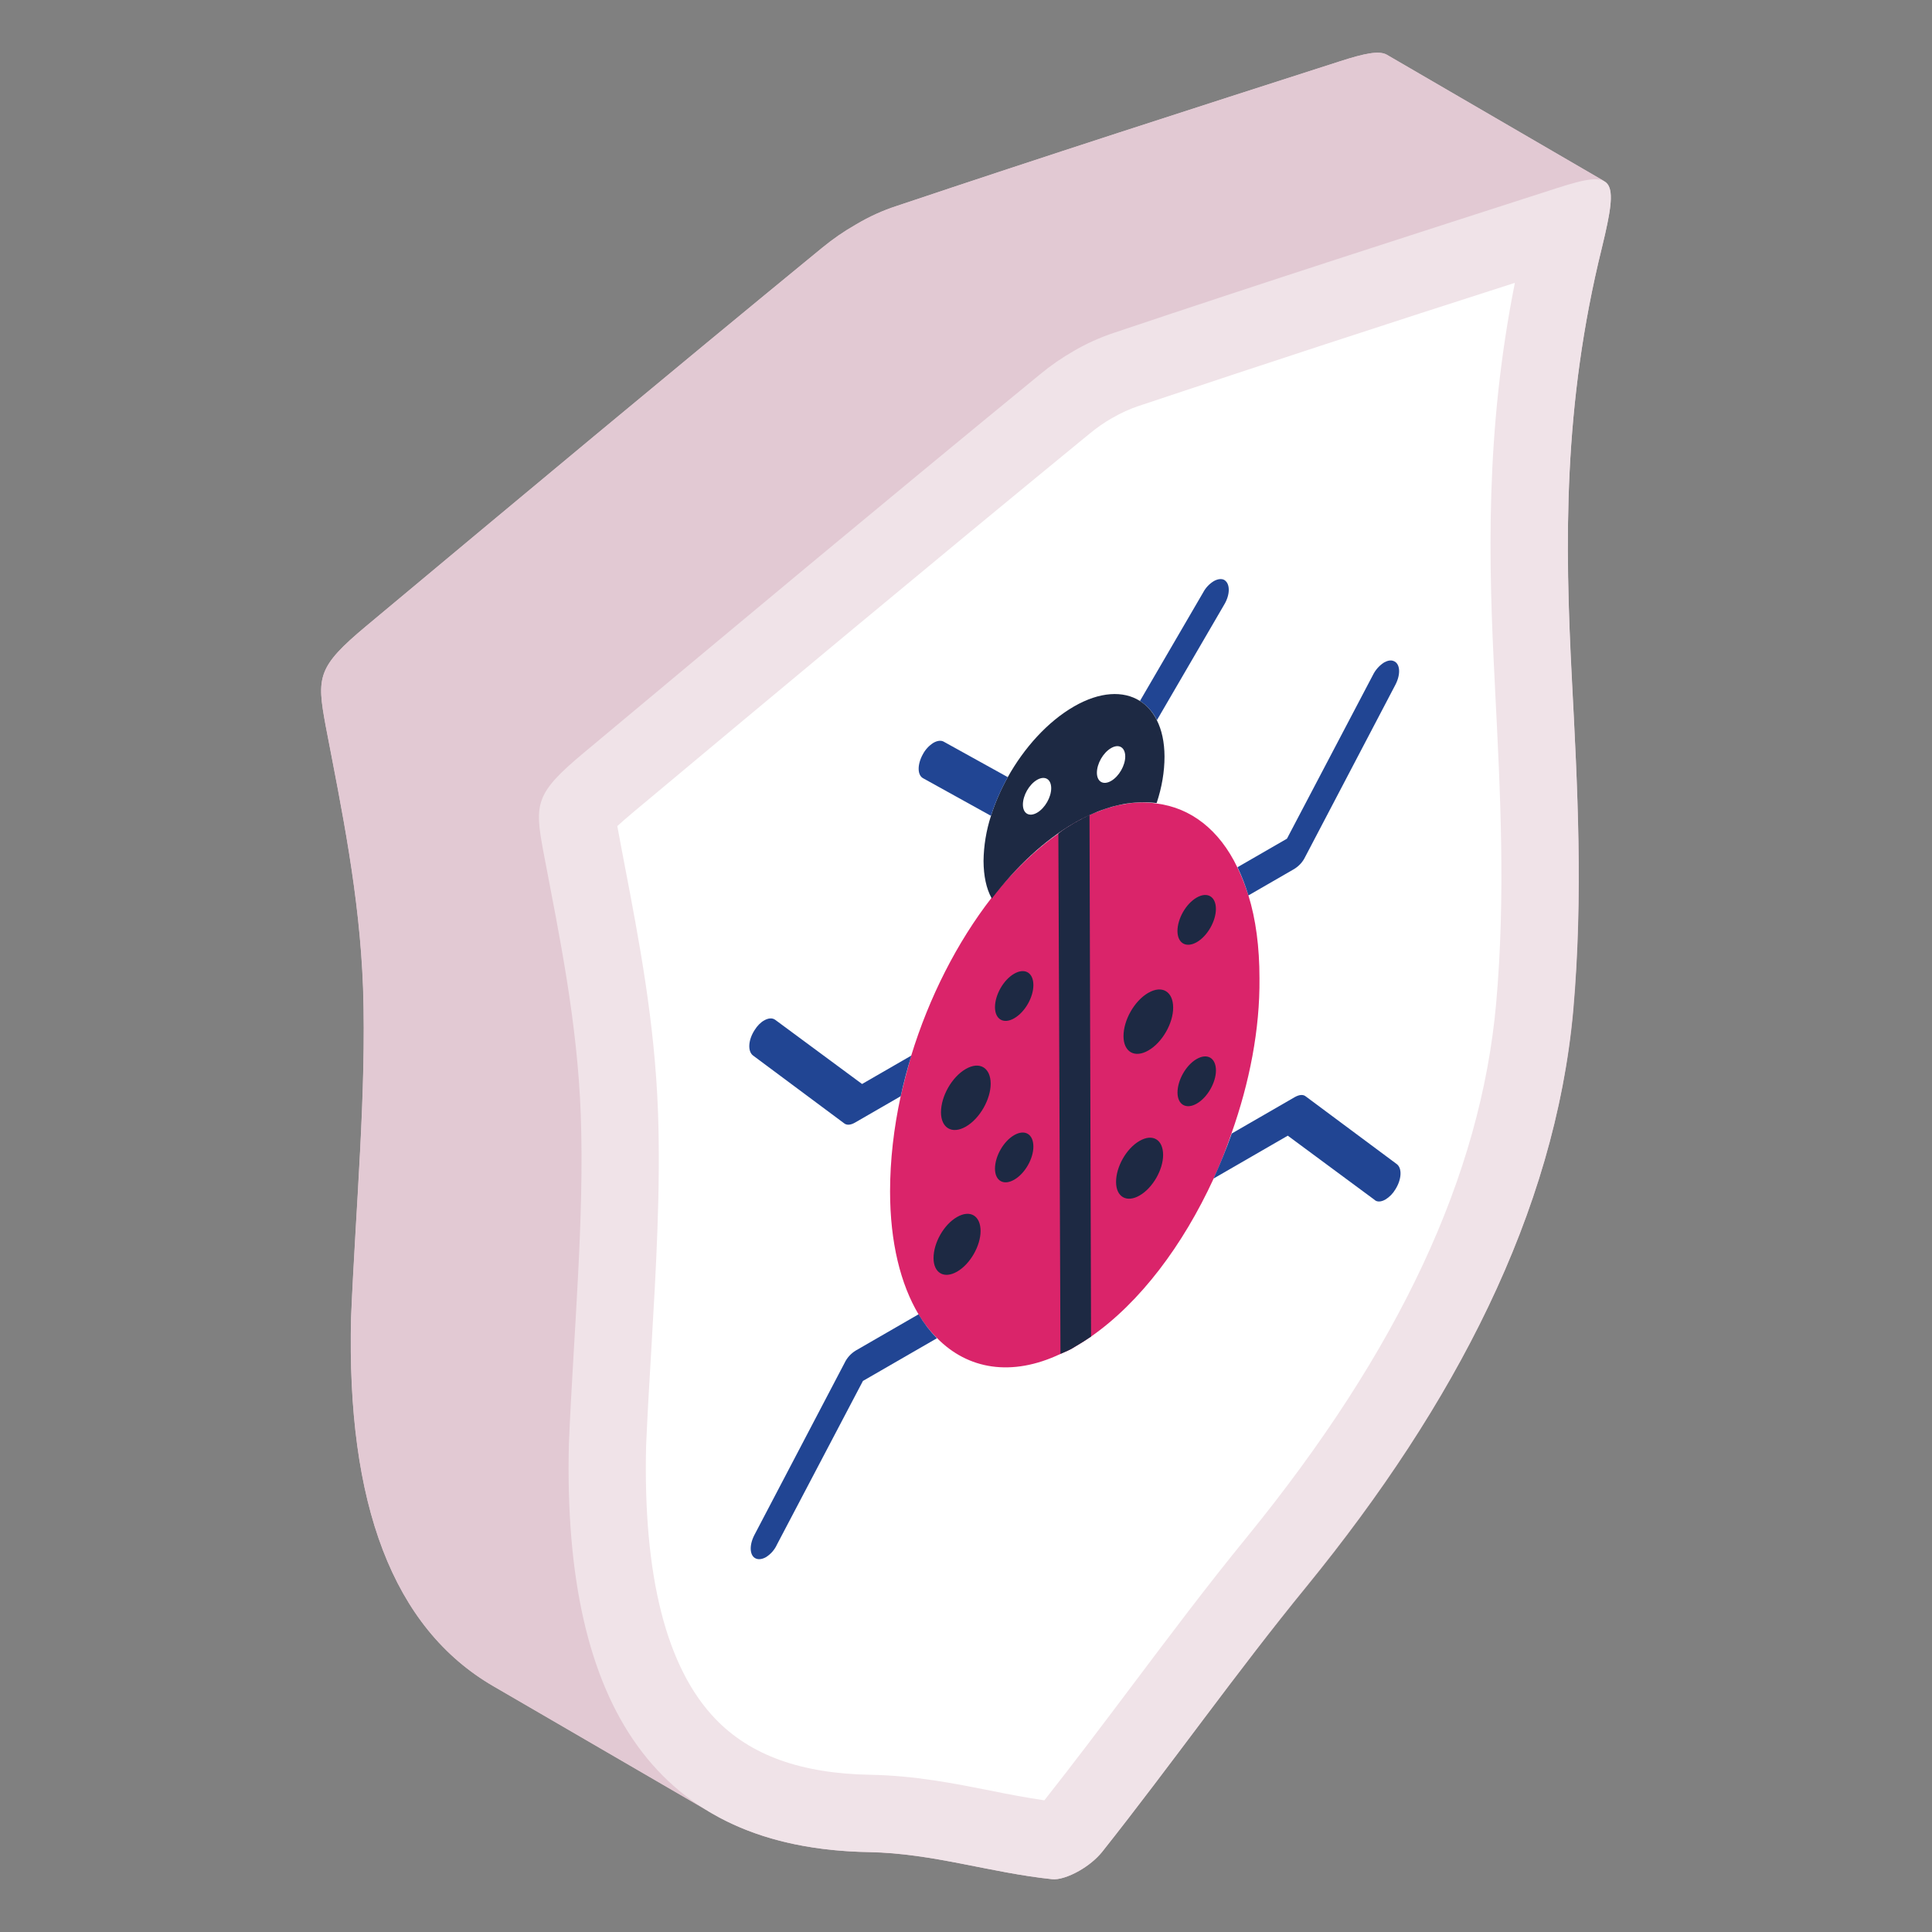 <svg xmlns="http://www.w3.org/2000/svg" width="40" height="40" viewBox="0 0 40 40" fill="none"><rect x="0" y="0" width="40" height="40" fill="#808080" stroke="none"/><path d="M33.166 5.131C32.358 8.395 32.398 11.243 32.542 14.059C32.662 16.275 32.782 18.531 32.574 20.923C32.19 25.115 30.11 29.091 27.062 32.835C25.606 34.611 24.254 36.531 22.814 38.347C22.702 38.491 22.526 38.627 22.35 38.731C22.142 38.851 21.918 38.923 21.782 38.907C20.494 38.771 19.318 38.371 17.998 38.347C16.702 38.323 15.614 38.059 14.734 37.539C14.702 37.523 14.67 37.507 14.646 37.483L10.222 34.915C8.134 33.707 7.174 31.139 7.27 27.275C7.366 24.995 7.59 22.619 7.518 20.451C7.446 18.523 7.078 16.771 6.742 15.019C6.558 14.019 6.566 13.811 7.582 12.963C10.726 10.339 13.87 7.715 17.022 5.131C17.246 4.947 17.478 4.787 17.718 4.651C17.998 4.483 18.286 4.355 18.558 4.267C21.63 3.235 24.686 2.251 27.75 1.267C28.246 1.107 28.55 1.043 28.71 1.131L33.222 3.755C33.206 3.747 33.19 3.739 33.174 3.739C33.438 3.827 33.382 4.227 33.166 5.131Z" fill="#E2C9D3"></path><path d="M33.22 3.755C33.06 3.659 32.756 3.731 32.252 3.891C29.196 4.875 26.14 5.859 23.068 6.891C22.796 6.979 22.508 7.107 22.228 7.267C21.988 7.403 21.756 7.571 21.532 7.755C18.38 10.338 15.236 12.954 12.092 15.586C11.076 16.427 11.068 16.642 11.252 17.634C11.588 19.395 11.956 21.139 12.028 23.067C12.1 25.242 11.876 27.61 11.78 29.898C11.684 33.755 12.644 36.322 14.732 37.538L10.22 34.914C8.132 33.706 7.172 31.139 7.268 27.274C7.364 24.994 7.588 22.619 7.516 20.451C7.444 18.523 7.076 16.77 6.74 15.018C6.556 14.018 6.564 13.81 7.58 12.963C10.724 10.338 13.868 7.715 17.02 5.131C17.244 4.947 17.476 4.787 17.716 4.651C17.996 4.483 18.284 4.355 18.556 4.267C21.628 3.235 24.684 2.251 27.748 1.267C28.244 1.107 28.548 1.043 28.708 1.131L33.22 3.755Z" fill="#E2C9D3"></path><path d="M22.225 7.27C22.491 7.114 22.773 6.987 23.065 6.89C26.137 5.857 29.193 4.874 32.255 3.888C33.426 3.512 33.528 3.653 33.164 5.133C32.36 8.395 32.398 11.242 32.545 14.055C32.658 16.277 32.782 18.527 32.569 20.919C32.193 25.117 30.106 29.09 27.057 32.831C25.604 34.611 24.254 36.531 22.817 38.343C22.685 38.498 22.526 38.629 22.349 38.729C22.138 38.85 21.921 38.924 21.779 38.906C20.494 38.772 19.317 38.37 17.997 38.345C13.643 38.273 11.645 35.393 11.778 29.897C11.874 27.613 12.102 25.241 12.024 23.07C11.952 21.142 11.584 19.39 11.251 17.637C11.065 16.639 11.074 16.429 12.09 15.583C15.234 12.957 18.378 10.336 21.532 7.751C21.754 7.567 21.988 7.406 22.225 7.27Z" fill="#F0E3E8"></path><path d="M21.622 37.274C21.254 37.218 20.888 37.152 20.524 37.076C19.744 36.922 18.94 36.762 18.028 36.745C16.587 36.721 15.536 36.342 14.812 35.589C13.795 34.53 13.312 32.627 13.377 29.934C13.405 29.279 13.446 28.589 13.487 27.898C13.582 26.277 13.68 24.602 13.623 23.012C13.554 21.148 13.232 19.472 12.921 17.85C12.921 17.85 12.796 17.194 12.781 17.103C12.85 17.039 12.955 16.946 13.114 16.813C15.965 14.43 19.279 11.666 22.546 8.989C22.7 8.861 22.858 8.75 23.024 8.656C23.208 8.55 23.392 8.466 23.561 8.41C26.157 7.542 28.758 6.691 31.364 5.856C30.748 8.942 30.817 11.634 30.948 14.138L30.956 14.314C31.063 16.402 31.173 18.561 30.976 20.777C30.656 24.341 28.968 27.953 25.817 31.822C24.996 32.826 24.203 33.882 23.436 34.902C22.836 35.699 22.237 36.496 21.622 37.274Z" fill="white"></path><path d="M25.351 12.01C25.471 12.085 25.471 12.31 25.346 12.518L23.953 14.91C23.875 14.747 23.753 14.61 23.602 14.512L24.912 12.263C24.962 12.169 25.037 12.089 25.128 12.033C25.21 11.986 25.291 11.975 25.352 12.009L25.351 12.01Z" fill="#214593"></path><path d="M26.076 20.253C26.087 21.312 25.869 22.416 25.497 23.465C25.388 23.782 25.268 24.098 25.125 24.405C24.492 25.781 23.607 26.961 22.591 27.671C22.484 27.744 22.375 27.814 22.263 27.879C22.165 27.945 22.055 27.988 21.957 28.031C20.941 28.513 20.034 28.349 19.401 27.704C19.253 27.557 19.124 27.392 19.018 27.213C18.647 26.59 18.428 25.726 18.428 24.666C18.428 24.022 18.505 23.355 18.647 22.7C18.712 22.416 18.788 22.132 18.865 21.858C19.236 20.645 19.816 19.509 20.526 18.592C20.952 18.067 21.422 17.598 21.913 17.258C22.023 17.171 22.132 17.106 22.241 17.04C22.253 17.029 22.263 17.029 22.285 17.018C22.302 17.005 22.32 16.994 22.34 16.985C22.361 16.974 22.394 16.964 22.416 16.942C22.454 16.928 22.491 16.91 22.525 16.887C22.537 16.887 22.547 16.876 22.558 16.876L22.624 16.844L22.886 16.745C22.918 16.734 22.962 16.723 22.995 16.713C23.028 16.701 23.05 16.701 23.072 16.69C23.083 16.69 23.104 16.68 23.116 16.68C23.126 16.68 23.148 16.669 23.159 16.669C23.18 16.669 23.213 16.657 23.236 16.657C23.487 16.603 23.727 16.603 23.946 16.636C24.656 16.724 25.246 17.182 25.618 17.958C25.704 18.133 25.781 18.329 25.847 18.537C26 19.029 26.076 19.608 26.076 20.253Z" fill="#DA246A"></path><path d="M22.235 14.627C22.77 14.318 23.257 14.296 23.6 14.512C23.745 14.603 23.864 14.736 23.951 14.91C24.052 15.11 24.109 15.363 24.11 15.664C24.11 15.974 24.056 16.3 23.947 16.626C23.713 16.599 23.476 16.607 23.245 16.651L23.235 16.654C23.194 16.661 23.154 16.67 23.114 16.68L23.069 16.691L23.008 16.707L22.994 16.712C22.869 16.748 22.747 16.792 22.628 16.845L22.534 16.887L22.523 16.893C22.494 16.906 22.466 16.92 22.438 16.934L22.414 16.946C22.389 16.959 22.363 16.972 22.338 16.986C22.318 16.997 22.299 17.008 22.28 17.018L22.241 17.04C21.625 17.396 21.041 17.942 20.534 18.604L20.529 18.594C20.42 18.396 20.365 18.135 20.363 17.826C20.367 17.509 20.419 17.193 20.517 16.891C20.602 16.619 20.72 16.349 20.864 16.091C21.205 15.48 21.691 14.941 22.235 14.627Z" fill="#1D2943"></path><path d="M19.326 15.379C19.406 15.333 19.487 15.322 19.547 15.36L20.865 16.09C20.721 16.349 20.602 16.619 20.517 16.891L19.116 16.115C18.989 16.051 18.989 15.827 19.108 15.614C19.159 15.518 19.234 15.437 19.326 15.379ZM26.806 22.715C26.898 22.663 26.981 22.654 27.037 22.702L28.921 24.103C29.033 24.191 29.019 24.423 28.887 24.629C28.837 24.712 28.768 24.783 28.685 24.834C28.602 24.882 28.51 24.895 28.454 24.838L26.662 23.513L25.125 24.401C25.263 24.097 25.39 23.785 25.502 23.468L26.806 22.715ZM19.018 27.211C19.13 27.399 19.258 27.565 19.398 27.707L17.866 28.591L16.086 31.979C16.037 32.087 15.957 32.178 15.857 32.24C15.786 32.28 15.71 32.293 15.653 32.269C15.521 32.217 15.506 32.001 15.617 31.784L17.487 28.216C17.537 28.111 17.617 28.023 17.717 27.962L19.018 27.211ZM28.658 13.715C28.729 13.675 28.799 13.662 28.856 13.687C28.989 13.739 29.004 13.955 28.893 14.172L27.023 17.74C26.973 17.845 26.892 17.933 26.793 17.993L25.847 18.539C25.787 18.339 25.712 18.144 25.621 17.955L26.645 17.364L28.424 13.977C28.476 13.87 28.557 13.779 28.657 13.715H28.658ZM15.821 21.127C15.907 21.077 15.993 21.069 16.055 21.118L17.848 22.443L18.869 21.854C18.784 22.132 18.709 22.414 18.648 22.696L17.704 23.241C17.613 23.294 17.529 23.302 17.473 23.254L15.589 21.852C15.477 21.764 15.49 21.532 15.623 21.327C15.679 21.237 15.749 21.166 15.821 21.127Z" fill="#214593"></path><path d="M22.59 27.672C22.483 27.745 22.373 27.814 22.262 27.879C22.163 27.945 22.054 27.988 21.956 28.031L21.912 17.258C22.022 17.171 22.131 17.106 22.24 17.04C22.251 17.03 22.262 17.03 22.284 17.018C22.301 17.005 22.319 16.994 22.338 16.986C22.36 16.974 22.393 16.964 22.415 16.942C22.453 16.928 22.49 16.91 22.524 16.887C22.535 16.887 22.546 16.876 22.557 16.876L22.589 27.671L22.59 27.672ZM20.997 20.16C21.22 20.032 21.395 20.139 21.395 20.395C21.396 20.644 21.223 20.953 20.999 21.082C20.776 21.211 20.601 21.103 20.6 20.854C20.6 20.598 20.774 20.289 20.997 20.16ZM20.997 23.502C21.22 23.374 21.395 23.481 21.395 23.738C21.396 23.986 21.223 24.295 20.999 24.424C20.776 24.553 20.601 24.446 20.6 24.197C20.6 23.941 20.774 23.631 20.997 23.502ZM19.813 25.198C20.087 25.039 20.301 25.171 20.302 25.486C20.302 25.79 20.09 26.169 19.817 26.327C19.543 26.485 19.329 26.353 19.328 26.049C19.327 25.734 19.539 25.355 19.813 25.198ZM19.994 22.133C20.282 21.966 20.51 22.105 20.511 22.437C20.511 22.758 20.287 23.158 19.998 23.325C19.709 23.491 19.483 23.352 19.482 23.03C19.482 22.698 19.706 22.299 19.994 22.133ZM24.775 18.584C24.999 18.455 25.174 18.563 25.174 18.819C25.174 19.067 25.002 19.377 24.779 19.506C24.555 19.634 24.38 19.527 24.378 19.278C24.378 19.022 24.552 18.713 24.775 18.584Z" fill="#1D2943"></path><path d="M21.471 16.146C21.634 16.052 21.764 16.13 21.764 16.32C21.764 16.504 21.636 16.731 21.472 16.826C21.307 16.921 21.178 16.842 21.178 16.658C21.178 16.47 21.306 16.242 21.471 16.146ZM23.003 15.489C23.167 15.393 23.296 15.473 23.297 15.662C23.297 15.846 23.169 16.073 23.005 16.168C22.84 16.263 22.711 16.184 22.71 16C22.71 15.811 22.838 15.585 23.003 15.489Z" fill="white"></path><path d="M24.775 21.926C24.999 21.798 25.174 21.905 25.175 22.162C25.175 22.41 25.002 22.719 24.779 22.848C24.555 22.977 24.38 22.869 24.379 22.621C24.379 22.365 24.552 22.055 24.775 21.926ZM23.592 23.622C23.866 23.463 24.08 23.595 24.081 23.91C24.082 24.214 23.869 24.593 23.595 24.751C23.322 24.909 23.107 24.777 23.107 24.472C23.106 24.158 23.319 23.779 23.592 23.622ZM23.774 20.556C24.062 20.39 24.288 20.529 24.289 20.86C24.291 21.182 24.065 21.582 23.777 21.748C23.488 21.915 23.262 21.776 23.261 21.454C23.26 21.122 23.485 20.723 23.773 20.556H23.774Z" fill="#1D2943"></path></svg>